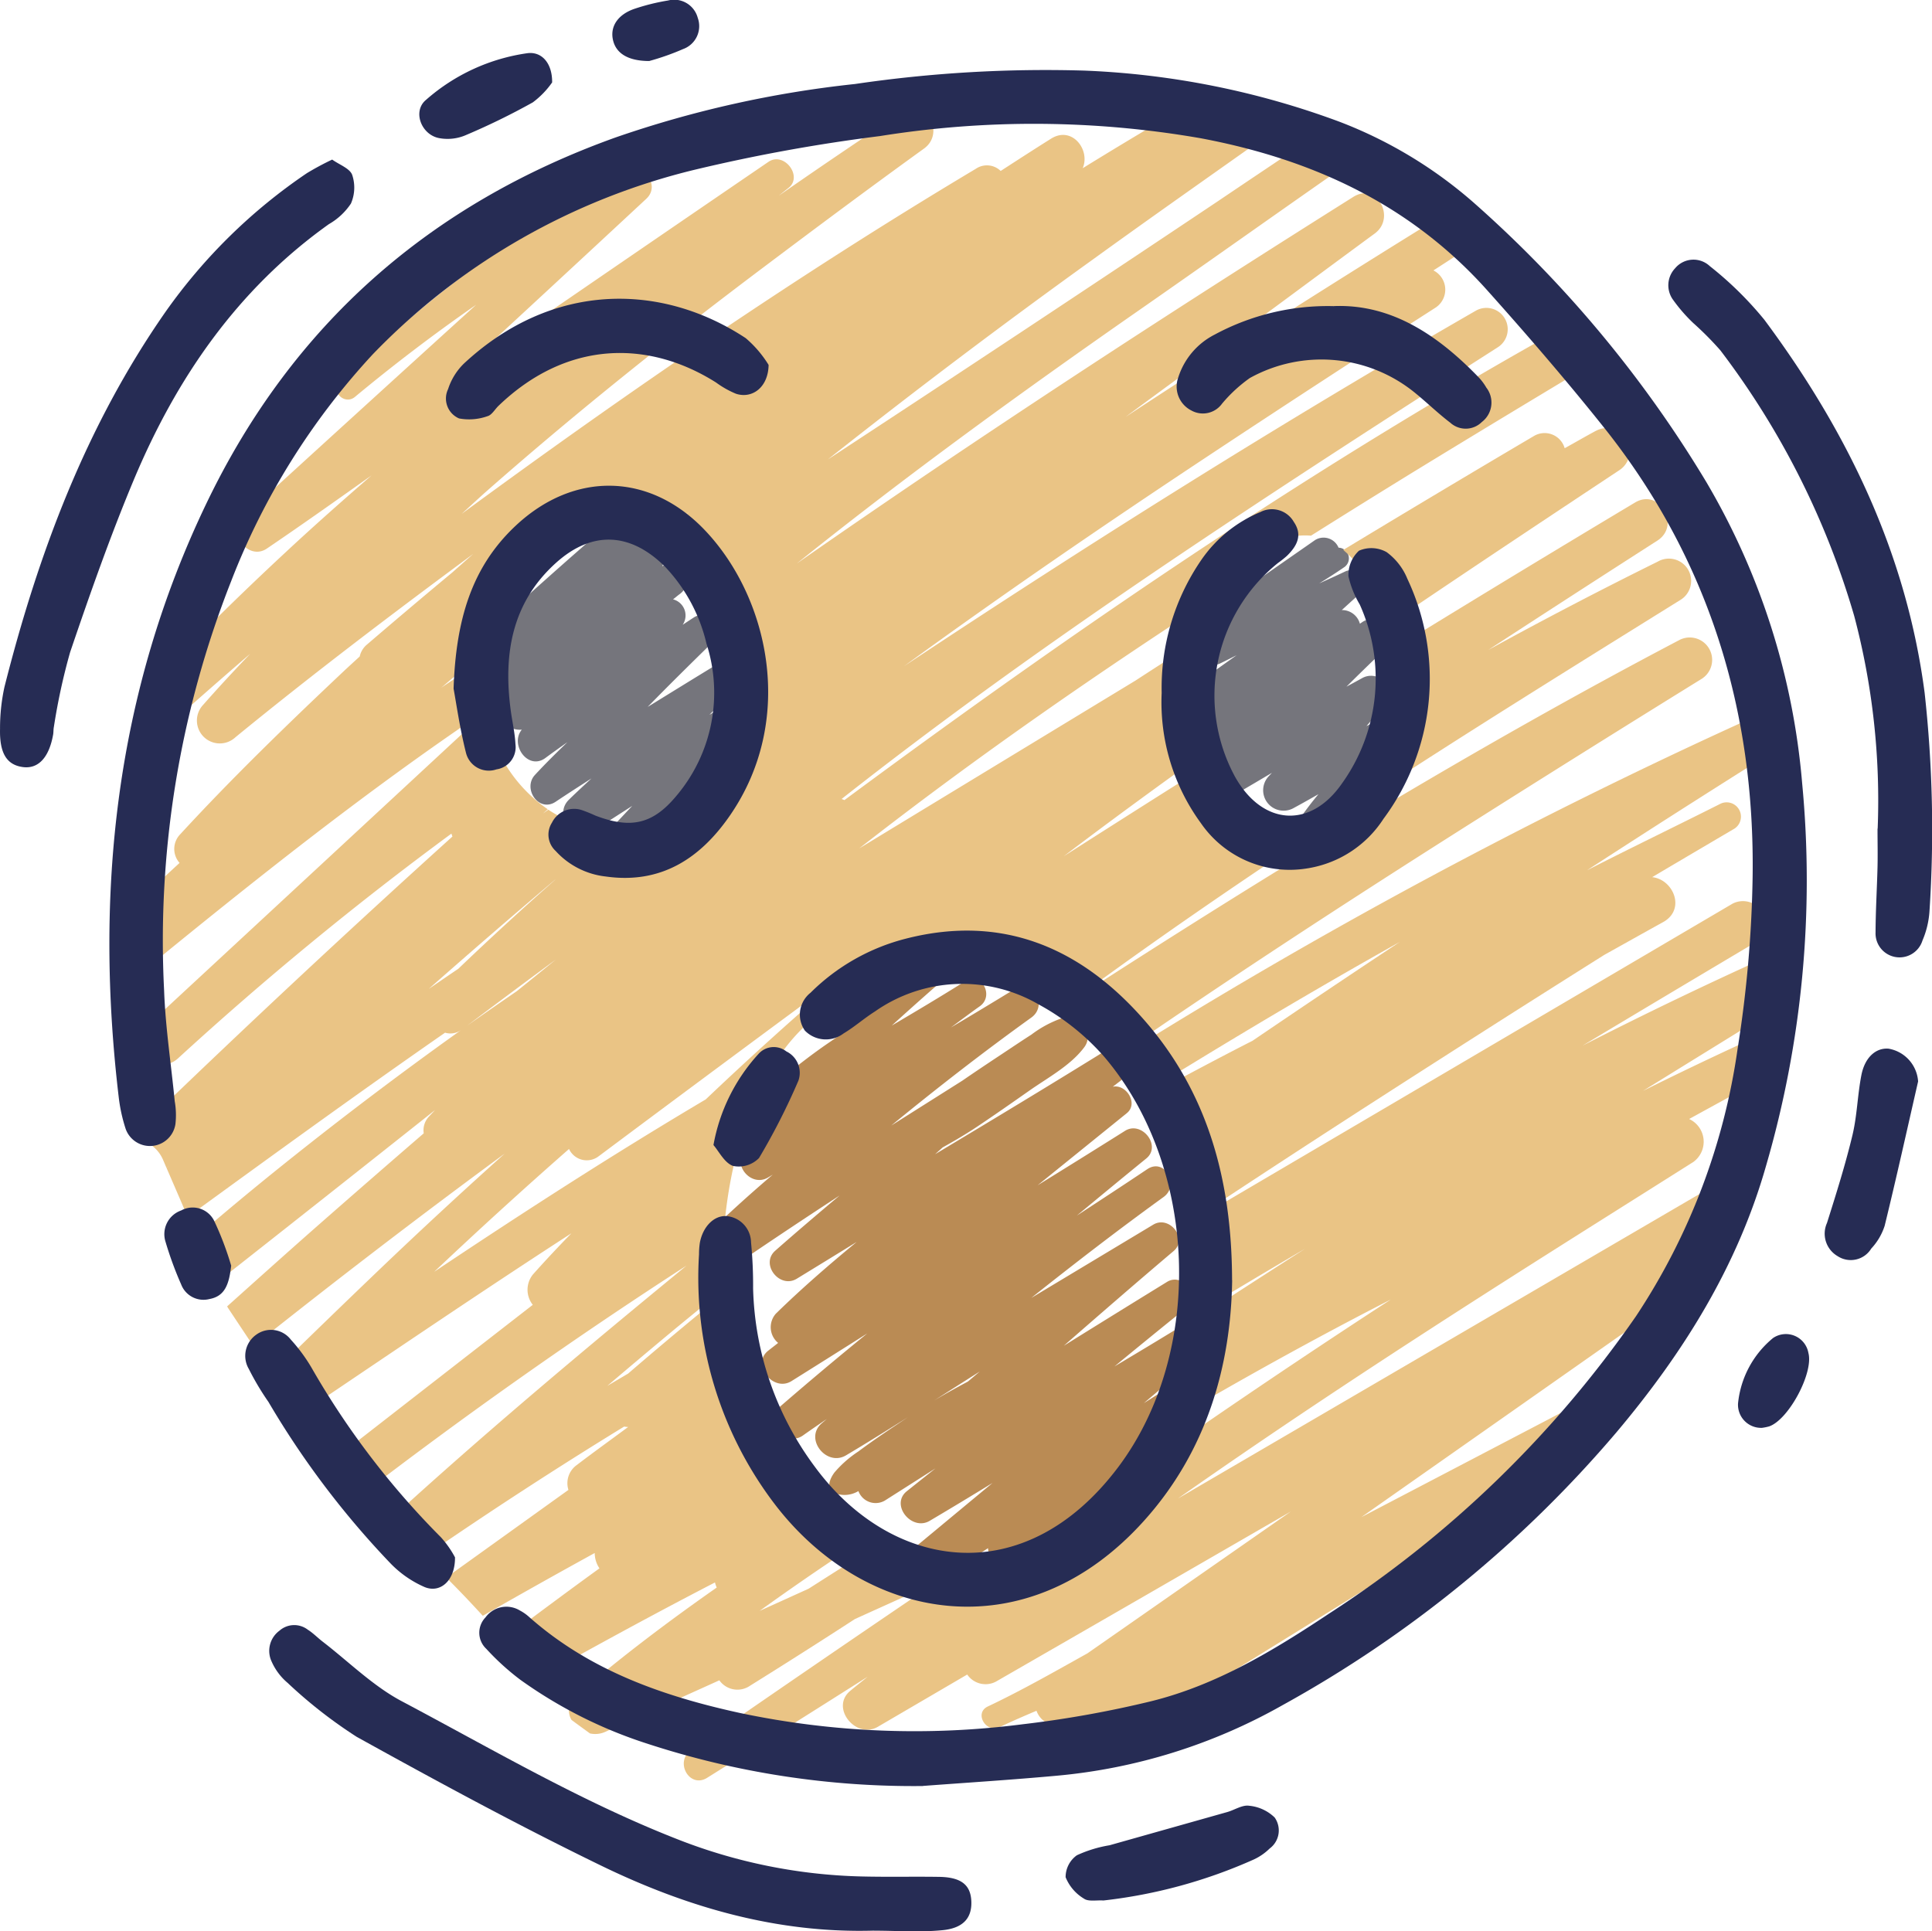 <svg id="_19" data-name="19" xmlns="http://www.w3.org/2000/svg" width="145.719" height="145.684" viewBox="0 0 145.719 145.684">
  <g id="Group_17169" data-name="Group 17169" transform="translate(10.4 8.154)">
    <path id="Path_17713" data-name="Path 17713" d="M289.142,139.111c-.5.245-1.007.49-1.51.736.442-.5.884-1,1.339-1.488a1.366,1.366,0,0,0-1.649-2.136c-.4.223-.8.436-1.2.655.926-.923,1.859-1.836,2.811-2.73,1.1-1.033-.365-3.024-1.639-2.127-.052.035-.1.071-.158.106a1.393,1.393,0,0,0-1.365-1.029q.731-.668,1.465-1.333c.891-.807-.242-2.036-1.213-1.575-.649.31-1.3.6-1.959.9.636-.394,1.265-.794,1.881-1.22a.806.806,0,0,0-.419-1.478,1.218,1.218,0,0,0-1.775-.571q-3.509,2.444-7.018,4.886a1.234,1.234,0,0,0-.5,1.371c-.4.339-.8.671-1.2,1.01-1.178,1.01.323,2.636,1.568,2.033.413-.2.823-.41,1.236-.616-1.559,1.11-3.124,2.214-4.669,3.337a1.548,1.548,0,0,0,.468,2.759c-1.262,1.139.5,3.117,1.946,2.349.061-.032.119-.071.181-.1a1.6,1.6,0,0,0,2.239,2q1.254-.736,2.5-1.475c-.081.087-.161.171-.242.258a1.541,1.541,0,0,0,1.859,2.41c.632-.342,1.265-.7,1.891-1.055a26.2,26.2,0,0,0-2.465,3.5c-.458.8.545,1.417,1.188.916,3.02-2.352,5.289-5.592,7.9-8.371a1.226,1.226,0,0,0-1.478-1.917Z" transform="translate(-194.968 -93.233)" fill="#75757c"/>
    <path id="Path_17714" data-name="Path 17714" d="M129.268,134.537l-1.291.774c.694-.7,1.391-1.4,2.107-2.075a1.161,1.161,0,0,0-1.4-1.817c-1.791,1.087-3.572,2.191-5.36,3.291,1.61-1.655,3.259-3.272,4.908-4.892.939-.923-.287-2.6-1.43-1.855-.281.181-.558.368-.839.552a1.255,1.255,0,0,0-.726-1.92c.171-.129.332-.274.507-.4,1.252-.923.152-2.978-1.249-2.139-.026.016-.052.029-.077.045.507-.994-.51-2.385-1.7-1.675-.042.026-.084.052-.129.074.026-.026.052-.048.077-.071,1.229-1.181-.768-3.124-1.852-1.852-3.453,2.924-6.8,5.976-10.174,8.993a1.43,1.43,0,0,0,.4,2.307c-.223.213-.458.413-.678.629a1.43,1.43,0,0,0,1.726,2.236l.048-.029a1.548,1.548,0,0,0,1.694,1.71c-.926,1.126.468,3.107,1.778,2.139.549-.407,1.107-.8,1.662-1.194-.839.807-1.665,1.623-2.449,2.472-.952,1.029.29,2.872,1.562,2.023.894-.6,1.8-1.178,2.7-1.759-.571.532-1.149,1.062-1.707,1.61-1.194,1.181.361,3.3,1.823,2.362q1.481-.949,2.959-1.9c-.445.471-.891.949-1.336,1.42a1.511,1.511,0,0,0,2.136,2.136,13.826,13.826,0,0,1,3-2.136.864.864,0,0,0,.065-1.5c1.581-1.865,3.172-3.721,4.811-5.528a1.3,1.3,0,0,0-1.572-2.036Z" transform="translate(-84.873 -89.539)" fill="#75757c"/>
    <path id="Path_17715" data-name="Path 17715" d="M198.213,253.917q-2.561,1.568-5.14,3.1,2.715-2.241,5.46-4.45c1.1-.878-.319-2.649-1.491-1.93q-3.9,2.4-7.79,4.821c2.746-2.4,5.5-4.789,8.28-7.144,1.11-.939-.319-2.724-1.536-1.991l-9.2,5.528c3.272-2.607,6.589-5.16,9.978-7.612,1.249-.9.09-2.988-1.229-2.1-1.762,1.181-3.537,2.343-5.311,3.5,1.743-1.442,3.488-2.885,5.24-4.311,1.171-.955-.345-2.875-1.607-2.081q-3.287,2.067-6.593,4.108l6.728-5.441c.913-.739-.065-2.22-1.058-1.994.181-.136.358-.278.539-.413,1.275-.949.142-3.069-1.278-2.188-4.195,2.6-8.425,5.15-12.659,7.69l.571-.513c.881-.49,1.752-1,2.594-1.562,1.336-.894,2.653-1.817,3.969-2.74,1.388-.971,3.117-1.9,4.127-3.272.8-1.094-.52-2.485-1.678-2.181a8.417,8.417,0,0,0-2.317,1.242c-.72.461-1.43.939-2.143,1.413-1.029.681-2.056,1.365-3.072,2.065q-2.682,1.694-5.36,3.385c3.44-2.82,6.954-5.55,10.568-8.148,1.275-.916.136-3-1.255-2.149q-2.4,1.471-4.815,2.9c.726-.536,1.446-1.081,2.178-1.6,1.126-.8.11-2.649-1.1-1.891-1.826,1.146-3.679,2.252-5.537,3.346q1.617-1.472,3.262-2.914c.6-.529-.165-1.349-.8-1.029l-.013-.023c-2.369,1.8-4.75,3.585-7.209,5.266-2.411,1.646-4.637,3.611-6.877,5.483-.984.82.052,2.33,1.136,2.11-.161.145-.329.278-.49.423-1.165,1.046.336,2.93,1.655,2.146.123-.071.242-.145.361-.219-2.062,1.762-4.072,3.585-5.967,5.515-1.113,1.133.365,3.24,1.752,2.272,3.049-2.12,6.144-4.176,9.255-6.212-1.633,1.375-3.256,2.756-4.856,4.166-1.152,1.013.336,2.9,1.63,2.11q2.26-1.38,4.514-2.772c-2.1,1.73-4.153,3.511-6.086,5.4a1.538,1.538,0,0,0,.161,2.217c-.248.2-.5.39-.752.59-1.3,1.033.381,3.156,1.765,2.288q2.861-1.791,5.712-3.595-3.32,2.7-6.554,5.5c-1.184,1.029.394,3.124,1.7,2.2.594-.423,1.2-.832,1.8-1.246-.132.116-.268.226-.4.342-1.313,1.162.378,3.279,1.852,2.4,1.565-.929,3.108-1.894,4.65-2.866-1.252.839-2.511,1.668-3.717,2.572a8.414,8.414,0,0,0-1.807,1.588c-.307.41-.662,1.149-.084,1.513a2.037,2.037,0,0,0,1.891-.11,1.384,1.384,0,0,0,1.988.72l3.821-2.43q-1.079.857-2.156,1.717c-1.281,1.023.365,3.043,1.726,2.236q2.381-1.409,4.737-2.856-3.48,2.89-6.96,5.776c-1.268,1.052.378,3.153,1.755,2.278,1.626-1.036,3.243-2.088,4.866-3.133a1.375,1.375,0,0,0,2.01,1.171s.006.01.006.013a65.693,65.693,0,0,0,6.512-5.35c2.152-1.875,4.3-3.756,6.476-5.6,1.2-1.013-.361-3.017-1.678-2.175q-.784.5-1.575,1,2.251-1.907,4.5-3.817c1.136-.965-.332-2.811-1.581-2.046Zm-15.305,3.488-.894.755c-.855.455-1.7.923-2.53,1.42q1.709-1.089,3.421-2.175Z" transform="translate(-119.415 -162.097)" fill="#ba8b54"/>
    <path id="Path_17716" data-name="Path 17716" d="M320.037,130.175a16.177,16.177,0,0,1-4.437,9.874q4.255-2.783,8.545-5.515c5.424-3.446,10.881-6.838,16.338-10.233a1.679,1.679,0,0,0-1.694-2.9q-6.462,3.195-12.775,6.66,6.36-4.148,12.753-8.248c1.794-1.152.171-3.982-1.681-2.875q-8.664,5.184-17.264,10.468a9.034,9.034,0,0,1,.213,2.765Z" transform="translate(-224.162 -87.187)" fill="#eac485"/>
    <path id="Path_17717" data-name="Path 17717" d="M333.048,100.193c-.8.429-1.575.884-2.369,1.32a1.574,1.574,0,0,0-2.327-.916q-7.207,4.25-14.373,8.59a8.433,8.433,0,0,1,2.249,3.014,6.124,6.124,0,0,1,1.849,2.146c.223-.152.445-.307.668-.455,5.324-3.6,10.684-7.16,16.044-10.713a1.728,1.728,0,0,0-1.742-2.982Z" transform="translate(-223.065 -75.857)" fill="#eac485"/>
    <path id="Path_17718" data-name="Path 17718" d="M155.7,89.03q-7.343,3.3-14.5,6.957,6.5-3.9,13.021-7.774a1.7,1.7,0,0,0-1.713-2.933q-20.48,12.043-40.959,24.089a32.032,32.032,0,0,1,.106,7.083q4.289-2.609,8.619-5.147-4.347,2.783-8.667,5.605a29.036,29.036,0,0,1-1.865,7.606c5.576-3.285,11.236-6.431,17-9.381q-7.256,4.719-14.386,9.626a1.834,1.834,0,0,0-2.02-.255c-.239.11-.478.216-.72.326-2.091,5.011-5.725,9.126-11.072,10.852a13.732,13.732,0,0,1-11.794-1.226q-1.965,1.244-3.924,2.494-1.844.837-3.692,1.672,3.354-2.415,6.8-4.692C80.3,130,76.9,122.151,76.4,115.216c-.013-.161-.013-.332-.023-.494-2.41,1.972-4.8,3.963-7.16,6-.523.313-1.052.616-1.575.933q2.425-2.067,4.869-4.1c1.275-1.058,2.565-2.1,3.853-3.14-.384-8.277,2.21-19.91,10.746-22.634,5.983-4.44,14.037-.913,19.068,4.924,8.48-5.847,17.112-11.478,25.806-16.99q9.081-5.755,18.222-11.41a1.69,1.69,0,0,0-1.7-2.917c-15.57,8.18-30.575,17.361-45.341,26.9,5.805-4.269,11.749-8.348,17.761-12.33-.187.074-.374.155-.568.213-4.066,1.249-6.457-1.665-7.567-5.266-.994.626-1.991,1.249-2.985,1.878q-3.867,2.449-7.735,4.918c3.446-2.62,6.948-5.176,10.468-7.7a16.438,16.438,0,0,1-.274-6.689,18.98,18.98,0,0,1,.636-2.333c-1.807,1.146-3.617,2.291-5.408,3.462Q97.067,74.77,86.646,81.108c8.971-7.015,18.361-13.492,27.939-19.678a10.047,10.047,0,0,1,2.8-2.985,4.888,4.888,0,0,1,3.333-.926q3.906-2.459,7.838-4.876c4.9-3,9.819-5.96,14.744-8.916-.92-.765-1.8-1.571-2.643-2.417-19.261,10.639-37.445,23.072-55.128,36.154-.068-.032-.142-.058-.213-.084,10.023-7.9,20.533-15.17,31.178-22.2,6.073-4.014,12.194-7.954,18.322-11.878a1.61,1.61,0,0,0-1.623-2.778C118.485,48.987,104.148,58,90.024,67.364c7.574-5.518,15.315-10.813,23.121-15.98q8.446-5.591,16.97-11.068a1.623,1.623,0,0,0-.161-2.807c.768-.494,1.536-.994,2.3-1.488,1.681-1.078.145-3.753-1.575-2.691Q118.6,40.784,106.736,48.558q2.594-1.917,5.2-3.817c4.547-3.317,9.055-6.683,13.592-10.016,1.62-1.191.165-3.885-1.617-2.762-14.189,8.929-28.226,18.067-41.972,27.655,8.3-6.664,16.932-12.921,25.66-19,4.924-3.427,9.813-6.9,14.731-10.336,1.642-1.149.1-3.859-1.588-2.717q-3.538,2.357-7.064,4.737-14.652,9.8-29.4,19.468Q94.106,43.989,104.3,36.66c3.937-2.849,7.912-5.644,11.878-8.451a1.553,1.553,0,0,0-1.565-2.682c-.865.461-1.713.945-2.572,1.42a1.289,1.289,0,0,0-1.926-1.129q-3.325,1.951-6.615,3.982c.6-1.375-.8-3.227-2.385-2.23-1.275.8-2.54,1.62-3.8,2.436a1.484,1.484,0,0,0-1.878-.161C82.054,37.838,69.214,46.654,56.664,55.87c.662-.6,1.31-1.207,1.981-1.8,6.689-5.879,13.656-11.439,20.772-16.79,4.014-3.02,8.045-6.025,12.117-8.964,1.646-1.191.126-3.934-1.623-2.775q-4.7,3.112-9.335,6.334c.248-.2.49-.394.739-.591,1.107-.878-.345-2.765-1.517-1.965q-9.807,6.7-19.591,13.424c-1.339.92-2.691,1.82-4.043,2.72Q63.386,38.8,70.585,32.107c1.142-1.065-.316-2.836-1.633-2.114A97.819,97.819,0,0,0,47.49,45.925c-.742.729.352,1.768,1.123,1.123q4.429-3.679,9.139-6.948-8.809,8-17.6,16.028c-1.242,1.133.4,3.327,1.82,2.359,2.653-1.8,5.273-3.656,7.89-5.515-2.188,1.9-4.356,3.817-6.483,5.8-3.288,3.056-6.5,6.2-9.594,9.452a1.605,1.605,0,0,0,2.269,2.269q2.319-2.052,4.663-4.072c-1.207,1.265-2.4,2.543-3.553,3.856a1.726,1.726,0,0,0,2.44,2.44c5.844-4.779,11.859-9.339,17.929-13.824-.536.471-1.068.945-1.6,1.417q-3.219,2.677-6.4,5.408a1.61,1.61,0,0,0-.561.91c-.4.371-.8.732-1.2,1.107-4.221,3.982-8.4,8.025-12.333,12.3a1.588,1.588,0,0,0-.055,2.168c-1.058.968-2.1,1.962-3.146,2.943.023,1.817.058,3.633.116,5.45C40.84,83.654,49.4,76.819,58.478,70.714a13.3,13.3,0,0,1-.21-2.085,2.848,2.848,0,0,1,.82-2.152.676.676,0,0,1,0-.081c-1.333.858-2.669,1.707-3.982,2.6.123-.1.245-.2.365-.307,1.265-1.071,2.517-2.168,3.772-3.266a10.642,10.642,0,0,1,.82-2.452c1.839-3.859,6.941-8.38,11.12-5.6.035.023.058.052.09.074.052.016.1.048.152.068.82-.61,1.626-1.229,2.449-1.833-.31.255-.629.5-.939.762-.455.378-.9.762-1.352,1.142a2.684,2.684,0,0,1,.313.142c2.669,1.6,4.8,5.492,5.308,9.245.5-.361,1-.732,1.5-1.094L77.229,67.1c.374,2.978-.281,5.854-2.527,7.4-.071.245-.142.484-.219.716-.784,2.336-2.233,4.653-4.779,5.273a5.908,5.908,0,0,1-5.331-1.63,10.241,10.241,0,0,1-1.175-.671c-.136.094-.268.19-.4.284.119-.106.239-.21.358-.316a11.078,11.078,0,0,1-4.66-7.357Q45.682,82.684,32.863,94.561a1.648,1.648,0,0,0-.3.371c.048.581.1,1.162.136,1.743a1.706,1.706,0,0,0,2.559.278,248.385,248.385,0,0,1,20.63-16.961c.023.074.048.148.077.219Q44.333,90.719,33.053,101.6c.061.626.113,1.252.181,1.878a2.663,2.663,0,0,1,.913,1.142c.087.2.171.4.255.594l.21-.181c-.068.065-.139.126-.207.187q.8,1.844,1.591,3.688c6.434-4.679,12.875-9.361,19.413-13.9a1.4,1.4,0,0,0,1.239-.219q-7.309,5.213-14.3,10.859-2.89,2.338-5.7,4.76c.5,1.155,1.023,2.3,1.539,3.45q8.248-6.491,16.47-13.017c-.161.174-.323.342-.484.516A1.5,1.5,0,0,0,53.8,102.6q-4.143,3.577-8.258,7.193c-2.2,1.939-4.382,3.9-6.567,5.857.013.029.026.061.042.09.642.971,1.288,1.936,1.93,2.907q9.337-7.44,18.955-14.515-4.773,4.279-9.406,8.706-4.1,3.926-8.158,7.9c.542.813,1.081,1.633,1.623,2.443.042.058.094.106.132.171.087.139.174.281.261.419.016.023.032.045.048.071,6.828-4.6,13.63-9.232,20.533-13.7-.984,1.013-1.952,2.039-2.891,3.095a1.831,1.831,0,0,0-.019,2.3q-7.609,5.91-15.212,11.833c.639.923,1.291,1.839,1.943,2.756q12.077-9.284,24.86-17.545c-1.113.92-2.227,1.833-3.34,2.753-6.735,5.57-13.4,11.23-19.833,17.148.074.1.145.2.219.307a3.242,3.242,0,0,1,2.185.839c.336.3.662.6.987.9q7.411-5.107,15.086-9.81a1.33,1.33,0,0,0,.3.032c-1.3.962-2.614,1.907-3.9,2.888a1.68,1.68,0,0,0-.607,1.859L55.5,136.11q1.413,1.409,2.753,2.885,4.2-2.406,8.442-4.737a2.09,2.09,0,0,0,.358,1.158c-2.43,1.755-4.831,3.55-7.228,5.344q1.278,1.471,2.53,2.972c4.437-2.488,8.9-4.918,13.411-7.254a2.08,2.08,0,0,0,.132.384c-3.633,2.546-7.183,5.215-10.558,8.119a1.432,1.432,0,0,0-.413,1.839c.01.013.023.026.032.039.455.339.916.671,1.375,1.007a1.836,1.836,0,0,0,1.146-.113l8.616-3.892a1.671,1.671,0,0,0,2.317.407q3.979-2.478,7.906-5.028,3.049-1.38,6.1-2.756-9.264,6.278-18.461,12.65c-1.258.871-.116,2.914,1.217,2.081q6.065-3.795,12.107-7.625c-.436.358-.884.707-1.317,1.068-1.526,1.271.432,3.672,2.088,2.707l6.738-3.94a1.675,1.675,0,0,0,2.275.471q11.075-6.375,22.14-12.772-7.672,5.349-15.344,10.7c-2.488,1.388-4.973,2.807-7.525,4.014-1.042.494-.132,2.043.907,1.549.91-.432,1.839-.836,2.772-1.229a1.679,1.679,0,0,0,2.436.884l.145-.077c-.8,1.371.626,3.4,2.272,2.378q15.712-9.719,31.42-19.455c.49-.268.975-.539,1.465-.8a1.817,1.817,0,0,0,.545-.442l4.147-2.569a1.73,1.73,0,0,0-1.746-2.985q-8.088,4.23-16.183,8.461L150.37,113.4c.845-2.259,1.578-4.576,2.223-6.925a1.534,1.534,0,0,0-1.513.084l-40.394,23.589c8.164-5.737,16.519-11.21,24.931-16.573,4.637-2.956,9.293-5.876,13.94-8.813a1.887,1.887,0,0,0-.316-3.243c1.707-.936,3.414-1.875,5.128-2.8.155-.829.3-1.655.429-2.485a1.6,1.6,0,0,0-1.817-.3q-3.635,1.68-7.215,3.462,4.71-2.914,9.423-5.821c.2-1.523.374-3.043.51-4.55ZM56.413,90.185c-.749.5-1.491,1.016-2.236,1.523q4.724-4.168,9.532-8.242l.006.006q-3.722,3.282-7.3,6.709Zm.642,4.308q3.345-2.522,6.715-5.008-1.471,1.2-2.946,2.388c-1.262.868-2.52,1.736-3.769,2.62ZM54.58,113.054q5-4.729,10.178-9.274a1.473,1.473,0,0,0,2.207.571q9.371-7,18.793-13.94-5.474,4.671-10.688,9.629c-6.96,4.127-13.766,8.516-20.494,13.014Z" transform="translate(-32.24 -25.264)" fill="#eac485"/>
    <path id="Path_17719" data-name="Path 17719" d="M263.7,196.728c6.312-3.911,12.688-7.716,19.171-11.343q-5.576,3.693-11.107,7.454c-2.649,1.352-5.276,2.753-7.89,4.176A19.914,19.914,0,0,1,264.922,199a26.55,26.55,0,0,1,2.068,7.538c6.38-4.247,12.814-8.406,19.265-12.533q6-3.843,12.036-7.641c1.478-.823,2.949-1.652,4.431-2.469,1.746-.962.774-3.23-.82-3.395q3.1-1.834,6.2-3.656a1.079,1.079,0,0,0-1.087-1.862c-3.327,1.675-6.7,3.3-10.026,5q6.452-4.192,12.966-8.29a1.577,1.577,0,0,0-1.591-2.72,403.294,403.294,0,0,0-46.613,25.1,22.664,22.664,0,0,1,1.949,2.662Z" transform="translate(-187.689 -122.488)" fill="#eac485"/>
  </g>
  <g id="Group_17170" data-name="Group 17170">
    <path id="Path_17720" data-name="Path 17720" d="M86.929,145.709A64.633,64.633,0,0,1,66.1,142.5a34.551,34.551,0,0,1-9.535-4.808A18.882,18.882,0,0,1,54,135.36a1.661,1.661,0,0,1-.061-2.369,1.949,1.949,0,0,1,2.594-.523,3.382,3.382,0,0,1,.71.5c4.563,4.037,10.1,5.97,15.909,7.235a63.761,63.761,0,0,0,21.317.845,80.82,80.82,0,0,0,9.658-1.73c4.94-1.217,9.248-3.83,13.45-6.622a82.978,82.978,0,0,0,23.147-22.44,48.881,48.881,0,0,0,7.651-20.133,91.231,91.231,0,0,0,1.136-12.953C149.7,64.6,146.2,53.148,138.3,43.232c-2.827-3.543-5.792-6.983-8.816-10.362-5.776-6.454-13.166-9.871-21.591-11.456a73.339,73.339,0,0,0-24.205-.165,128.931,128.931,0,0,0-13.931,2.53A50.081,50.081,0,0,0,45.441,37.707a53.56,53.56,0,0,0-10.678,17.1A73.916,73.916,0,0,0,29.7,85.7c.1,2.788.532,5.566.8,8.348a6.057,6.057,0,0,1,.055,1.72,1.944,1.944,0,0,1-3.756.368,12.3,12.3,0,0,1-.507-2.259c-1.862-15.56-.265-30.614,6.589-44.9,6.47-13.495,16.844-22.6,30.891-27.632a81.426,81.426,0,0,1,18.038-4.024A98.562,98.562,0,0,1,99.133,16.31a62.243,62.243,0,0,1,19.213,3.856,33.456,33.456,0,0,1,10.123,6.1,89.77,89.77,0,0,1,17.548,21.075,53.517,53.517,0,0,1,7.228,22.7,77.079,77.079,0,0,1-2.73,28.916c-2.162,7.574-6.231,14.079-11.259,20.052a90.214,90.214,0,0,1-25.212,20.607,42.31,42.31,0,0,1-17.012,5.315c-3.362.307-6.731.52-10.1.771Z" transform="translate(-17.322 -10.984)" fill="#262c54"/>
    <path id="Path_17721" data-name="Path 17721" d="M203.541,243.912c-.1,6.486-1.926,12.9-6.664,18.158-8.922,9.91-21.143,7.606-27.919-1.381a28.177,28.177,0,0,1-5.628-18.735,5.9,5.9,0,0,1,.061-.865c.229-1.246,1.1-2.117,2.072-2.014a2.023,2.023,0,0,1,1.791,1.985,33.4,33.4,0,0,1,.155,3.463,23.479,23.479,0,0,0,4.66,13.459c5.712,7.77,15.751,9.471,22.859.048,6.567-8.706,6.034-22.717-1.055-31a17.994,17.994,0,0,0-4.931-3.93,11.473,11.473,0,0,0-12.346.536c-.813.513-1.542,1.165-2.369,1.659a2.207,2.207,0,0,1-2.911-.216,2.1,2.1,0,0,1,.42-2.853,15.685,15.685,0,0,1,7.225-4.092c7.244-1.846,13.133.684,17.874,6.063,4.811,5.457,6.683,12.046,6.7,19.723Z" transform="translate(-110.607 -147.336)" fill="#262c54"/>
    <path id="Path_17722" data-name="Path 17722" d="M106.03,128.84c.177-5.237,1.384-9.2,4.7-12.3,4.372-4.088,10.045-4.008,14.189.287,4.85,5.028,7,14.321,1.93,21.623-2.233,3.22-5.2,5.153-9.339,4.566a5.993,5.993,0,0,1-3.785-1.93,1.668,1.668,0,0,1-.278-2.127,1.868,1.868,0,0,1,2.2-.971,10.527,10.527,0,0,1,1.075.432c2.678,1.02,4.343.668,6.154-1.536a12.054,12.054,0,0,0,2.227-11.439,12.6,12.6,0,0,0-3.127-5.8c-2.594-2.582-5.486-2.749-8.216-.294-3.337,3-3.988,6.889-3.421,11.123.113.858.316,1.71.358,2.569a1.69,1.69,0,0,1-1.43,1.891,1.773,1.773,0,0,1-2.3-1.239c-.468-1.855-.736-3.763-.939-4.86Z" transform="translate(-71.819 -76.899)" fill="#262c54"/>
    <path id="Path_17723" data-name="Path 17723" d="M271.54,132.96a17.037,17.037,0,0,1,3-10.091,10.13,10.13,0,0,1,4.44-3.595,1.9,1.9,0,0,1,2.527.745c.687,1.007.226,1.826-.52,2.559a7.88,7.88,0,0,1-.678.539,12.84,12.84,0,0,0-3.243,16.112c2.052,3.682,5.679,3.979,8.077.51a13.583,13.583,0,0,0,1.336-13.492,7.338,7.338,0,0,1-.852-2.123,2.483,2.483,0,0,1,.791-1.933,2.343,2.343,0,0,1,2.088.106,4.681,4.681,0,0,1,1.565,2.014,17.7,17.7,0,0,1-1.8,18.1,8.388,8.388,0,0,1-5.663,3.727,8.136,8.136,0,0,1-8.109-3.395,15.452,15.452,0,0,1-2.962-9.787Z" transform="translate(-183.921 -80.648)" fill="#262c54"/>
    <path id="Path_17724" data-name="Path 17724" d="M108.579,402.921c-7.315.219-14.144-1.768-20.617-4.915-6.234-3.03-12.343-6.341-18.406-9.7a35.594,35.594,0,0,1-5.218-4.076,4.456,4.456,0,0,1-1.2-1.6,1.889,1.889,0,0,1,.591-2.336,1.681,1.681,0,0,1,2.136-.071c.4.252.739.607,1.12.9,1.978,1.523,3.8,3.35,5.976,4.5,6.806,3.608,13.456,7.522,20.662,10.358a40.547,40.547,0,0,0,14.073,2.856c1.926.045,3.856,0,5.786.029,1.646.026,2.372.594,2.427,1.83s-.571,2.03-2.156,2.191c-1.71.171-3.45.039-5.179.039Z" transform="translate(-42.648 -257.289)" fill="#262c54"/>
    <path id="Path_17725" data-name="Path 17725" d="M405.763,103.619a54.342,54.342,0,0,0-1.768-16.041A61.361,61.361,0,0,0,393.9,67.539a23.946,23.946,0,0,0-2.036-2.052,12.136,12.136,0,0,1-1.51-1.73,1.864,1.864,0,0,1,.132-2.411,1.8,1.8,0,0,1,2.62-.158,26.493,26.493,0,0,1,4.111,4.043c6.244,8.4,10.7,17.587,12.085,28.113a93.994,93.994,0,0,1,.371,16.473,6.7,6.7,0,0,1-.529,2.233,1.811,1.811,0,0,1-3.54-.613c.006-1.639.106-3.279.148-4.921.023-.965,0-1.93,0-2.895Z" transform="translate(-264.142 -41.11)" fill="#262c54"/>
    <path id="Path_17726" data-name="Path 17726" d="M25.075,37.3c.536.384,1.317.655,1.5,1.146a3.019,3.019,0,0,1-.094,2.165,4.944,4.944,0,0,1-1.662,1.552c-6.9,4.918-11.5,11.61-14.721,19.3-1.781,4.26-3.314,8.629-4.8,13a46.657,46.657,0,0,0-1.223,5.628c-.039.187-.023.387-.055.574C3.713,82.4,2.9,83.273,1.738,83.118.531,82.957-.03,82.089.015,80.237a14.518,14.518,0,0,1,.332-3.156C2.893,67.016,6.488,57.4,12.477,48.807A41.411,41.411,0,0,1,23.158,38.319a20.9,20.9,0,0,1,1.917-1.029Z" transform="translate(-0.012 -25.256)" fill="#262c54"/>
    <path id="Path_17727" data-name="Path 17727" d="M286.949,71.532c4.35-.168,7.877,2.21,10.984,5.45a4.238,4.238,0,0,1,.507.7,1.843,1.843,0,0,1-.339,2.594,1.726,1.726,0,0,1-2.381.052c-.92-.7-1.752-1.513-2.649-2.243A11.152,11.152,0,0,0,280.6,76.96a11.032,11.032,0,0,0-2.094,1.933,1.781,1.781,0,0,1-2.327.507,2.017,2.017,0,0,1-.975-2.485,5.49,5.49,0,0,1,2.736-3.227,17.978,17.978,0,0,1,9.006-2.152Z" transform="translate(-186.335 -48.443)" fill="#262c54"/>
    <path id="Path_17728" data-name="Path 17728" d="M128.651,74.821c-.026,1.7-1.246,2.572-2.459,2.175a7.137,7.137,0,0,1-1.5-.845c-5.121-3.24-11.272-3.188-16.412,1.755-.278.268-.51.7-.829.781a4.128,4.128,0,0,1-2.146.171,1.634,1.634,0,0,1-.829-2.21,4.706,4.706,0,0,1,1.191-1.926c6.625-6.173,14.853-6.147,21.259-1.92a8.495,8.495,0,0,1,1.726,2.02Z" transform="translate(-70.68 -47.294)" fill="#262c54"/>
    <path id="Path_17729" data-name="Path 17729" d="M73.2,328c.026,1.755-1.094,2.746-2.285,2.262a8.042,8.042,0,0,1-2.572-1.781,65.779,65.779,0,0,1-9.216-12.191,19.973,19.973,0,0,1-1.475-2.478,1.951,1.951,0,0,1,.558-2.591,1.888,1.888,0,0,1,2.611.378,12.668,12.668,0,0,1,1.539,2.081,61.247,61.247,0,0,0,9.784,12.83,7.5,7.5,0,0,1,1.052,1.5Z" transform="translate(-38.882 -210.543)" fill="#262c54"/>
    <path id="Path_17730" data-name="Path 17730" d="M251.9,429.238c-.532-.035-1.133.1-1.468-.139a3.332,3.332,0,0,1-1.384-1.617,2.021,2.021,0,0,1,.849-1.655,9.584,9.584,0,0,1,2.465-.755q4.443-1.254,8.884-2.507c.552-.158,1.126-.549,1.639-.474a3.188,3.188,0,0,1,1.93.887,1.693,1.693,0,0,1-.378,2.34,4.263,4.263,0,0,1-1.181.82,38.193,38.193,0,0,1-11.355,3.1Z" transform="translate(-168.675 -285.879)" fill="#262c54"/>
    <path id="Path_17731" data-name="Path 17731" d="M433.592,247.6c-.833,3.633-1.636,7.27-2.523,10.891a4.563,4.563,0,0,1-1.01,1.714,1.81,1.81,0,0,1-2.54.571,1.961,1.961,0,0,1-.8-2.5c.691-2.185,1.381-4.379,1.917-6.605.358-1.484.384-3.046.678-4.55.265-1.349,1.1-2.072,2.049-1.994A2.691,2.691,0,0,1,433.592,247.6Z" transform="translate(-288.921 -166.023)" fill="#262c54"/>
    <path id="Path_17732" data-name="Path 17732" d="M108.034,14.606a6.5,6.5,0,0,1-1.455,1.5,51.8,51.8,0,0,1-5.14,2.507,3.48,3.48,0,0,1-1.946.184c-1.342-.271-2-2.039-.962-2.885a14.658,14.658,0,0,1,7.677-3.521c1.075-.116,1.849.787,1.83,2.217Z" transform="translate(-66.394 -8.383)" fill="#262c54"/>
    <path id="Path_17733" data-name="Path 17733" d="M166.77,252.165a13.783,13.783,0,0,1,3.4-6.88,1.537,1.537,0,0,1,2.1-.187,1.792,1.792,0,0,1,.91,2.2,49.636,49.636,0,0,1-2.972,5.841,2.131,2.131,0,0,1-1.968.594c-.645-.236-1.058-1.1-1.471-1.575Z" transform="translate(-112.959 -165.786)" fill="#262c54"/>
    <path id="Path_17734" data-name="Path 17734" d="M408.045,318.837a1.742,1.742,0,0,1-1.81-1.839,7.321,7.321,0,0,1,2.643-4.937,1.723,1.723,0,0,1,2.665,1.129c.4,1.494-1.484,5.024-2.959,5.537A3.8,3.8,0,0,1,408.045,318.837Z" transform="translate(-275.146 -211.131)" fill="#262c54"/>
    <path id="Path_17735" data-name="Path 17735" d="M43.449,286.684c-.161,1.436-.494,2.3-1.649,2.507a1.8,1.8,0,0,1-2.12-1.1,26.832,26.832,0,0,1-1.187-3.24,1.891,1.891,0,0,1,1.187-2.343,1.806,1.806,0,0,1,2.491.791,23.3,23.3,0,0,1,1.281,3.379Z" transform="translate(-26.014 -191.199)" fill="#262c54"/>
    <path id="Path_17736" data-name="Path 17736" d="M145.927,4.6c-1.684,0-2.572-.632-2.762-1.672-.181-.991.429-1.868,1.684-2.281a16.1,16.1,0,0,1,2.488-.613,1.841,1.841,0,0,1,2.239,1.31,1.838,1.838,0,0,1-1.1,2.352,18.8,18.8,0,0,1-2.549.9Z" transform="translate(-96.949 0.003)" fill="#262c54"/>
  </g>
</svg>
